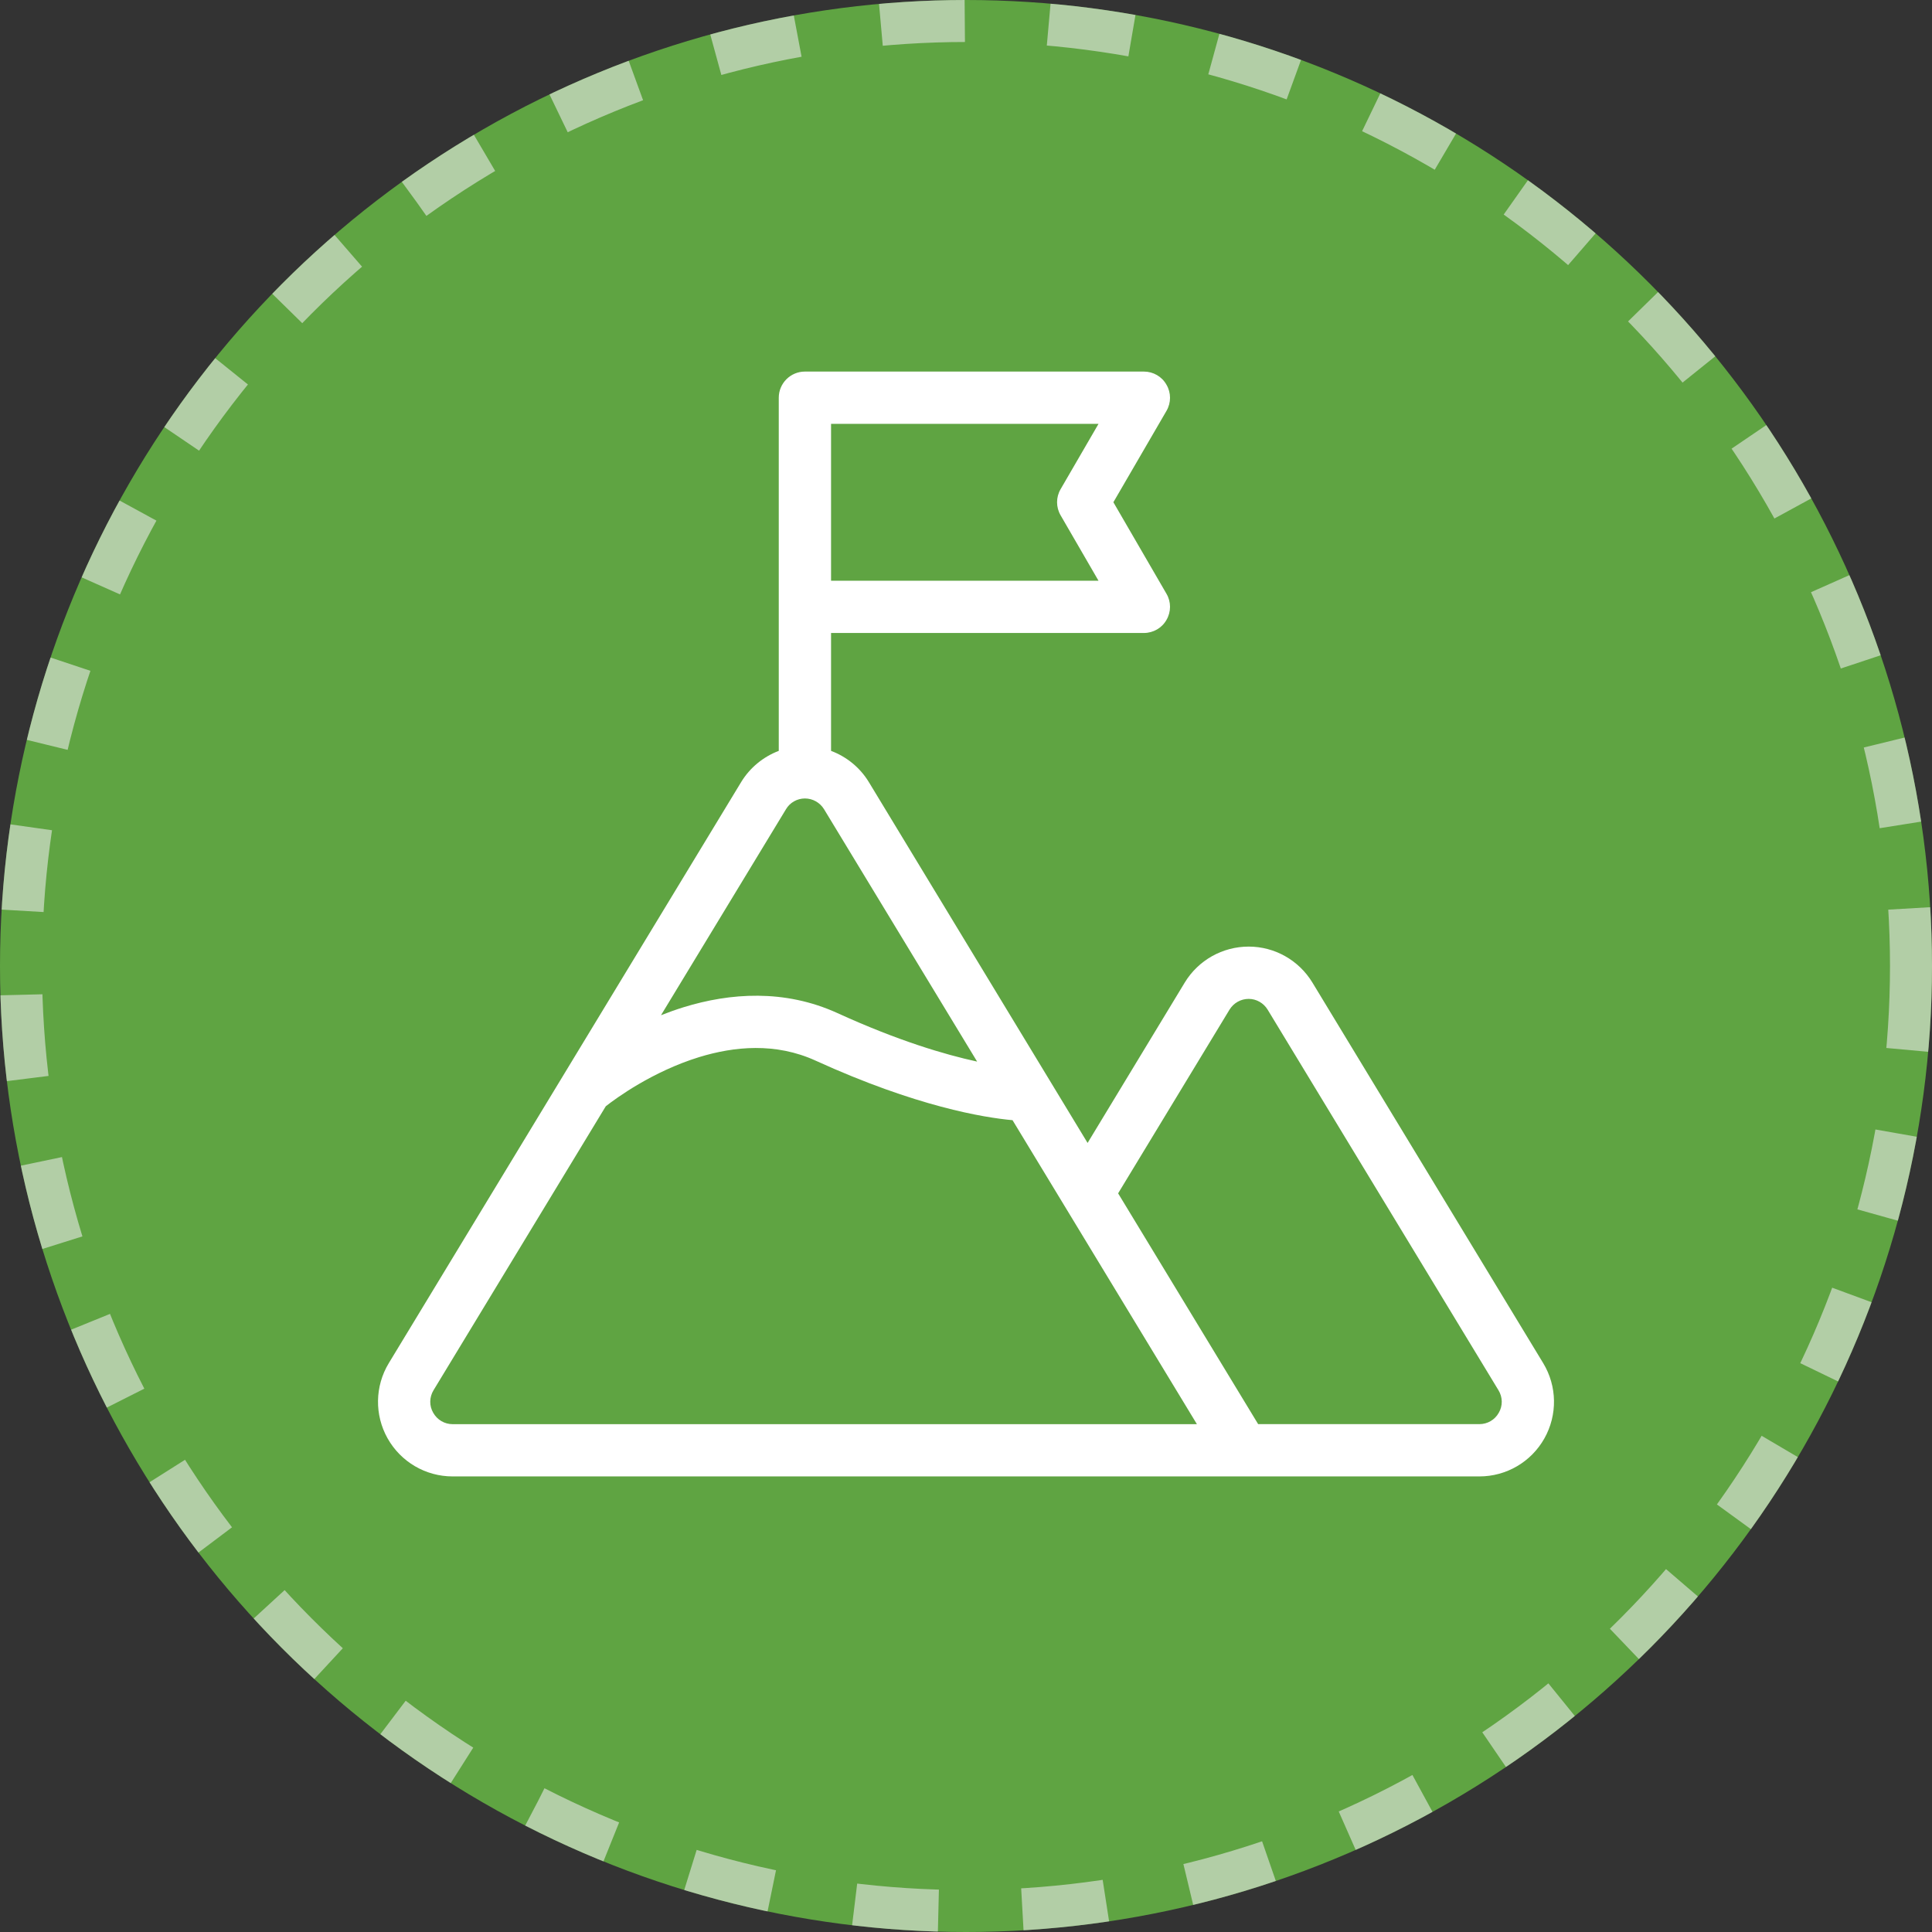 <svg width="46" height="46" viewBox="0 0 46 46" fill="none" xmlns="http://www.w3.org/2000/svg">
<rect x="0" y="0" width="46" height="46" fill="#333333" stroke="none"/>
<circle cx="23" cy="23" r="23" fill="#5FA442"/>
<circle cx="23" cy="23" r="22.5" stroke="#EAEAEA" stroke-opacity="0.6" stroke-dasharray="2 2"/>
<g clip-path="url(#clip0_47_2129)">
<path fill-rule="evenodd" clip-rule="evenodd" d="M18.542 17.878C18.176 18.017 17.857 18.275 17.647 18.62L9.257 32.456C8.925 33.004 8.914 33.689 9.229 34.248C9.545 34.808 10.135 35.153 10.778 35.153H35.223C35.865 35.153 36.456 34.808 36.771 34.248C37.086 33.689 37.075 33.004 36.743 32.456L31.247 23.393C30.924 22.862 30.349 22.538 29.731 22.538C29.108 22.538 28.532 22.862 28.209 23.393L25.895 27.213L20.686 18.62C20.476 18.275 20.157 18.017 19.787 17.878V15.071H27.236C27.458 15.071 27.665 14.952 27.773 14.76C27.886 14.567 27.886 14.329 27.773 14.137L26.509 11.958L27.773 9.783C27.886 9.59 27.886 9.352 27.773 9.16C27.665 8.966 27.458 8.847 27.236 8.847H19.164C18.822 8.847 18.542 9.126 18.542 9.47L18.542 17.878ZM24.108 26.671C23.425 26.609 21.817 26.347 19.421 25.254C18.464 24.817 17.481 24.914 16.644 25.17C15.535 25.513 14.671 26.145 14.423 26.34L10.322 33.101C10.222 33.266 10.217 33.471 10.315 33.638C10.409 33.805 10.584 33.909 10.778 33.909H28.498L24.108 26.671ZM29.956 33.908H35.223C35.417 33.908 35.592 33.805 35.685 33.638C35.783 33.471 35.779 33.266 35.678 33.101L30.181 24.038C30.084 23.88 29.913 23.783 29.731 23.783C29.543 23.783 29.373 23.88 29.275 24.038L26.622 28.413L29.956 33.908ZM23.265 25.276L19.62 19.267C19.522 19.108 19.351 19.011 19.164 19.011C18.982 19.011 18.807 19.108 18.714 19.267L15.738 24.172C15.913 24.103 16.091 24.039 16.278 23.981C17.379 23.642 18.674 23.545 19.939 24.121C21.379 24.779 22.498 25.11 23.265 25.276ZM19.787 13.827H26.155L25.253 12.27C25.14 12.077 25.14 11.839 25.253 11.646L26.155 10.092H19.787V13.827Z" fill="white"/>
</g>
<defs>
<clipPath id="clip0_47_2129">
<rect width="28" height="28" fill="white" transform="translate(9 8)"/>
</clipPath>
</defs>
</svg>
